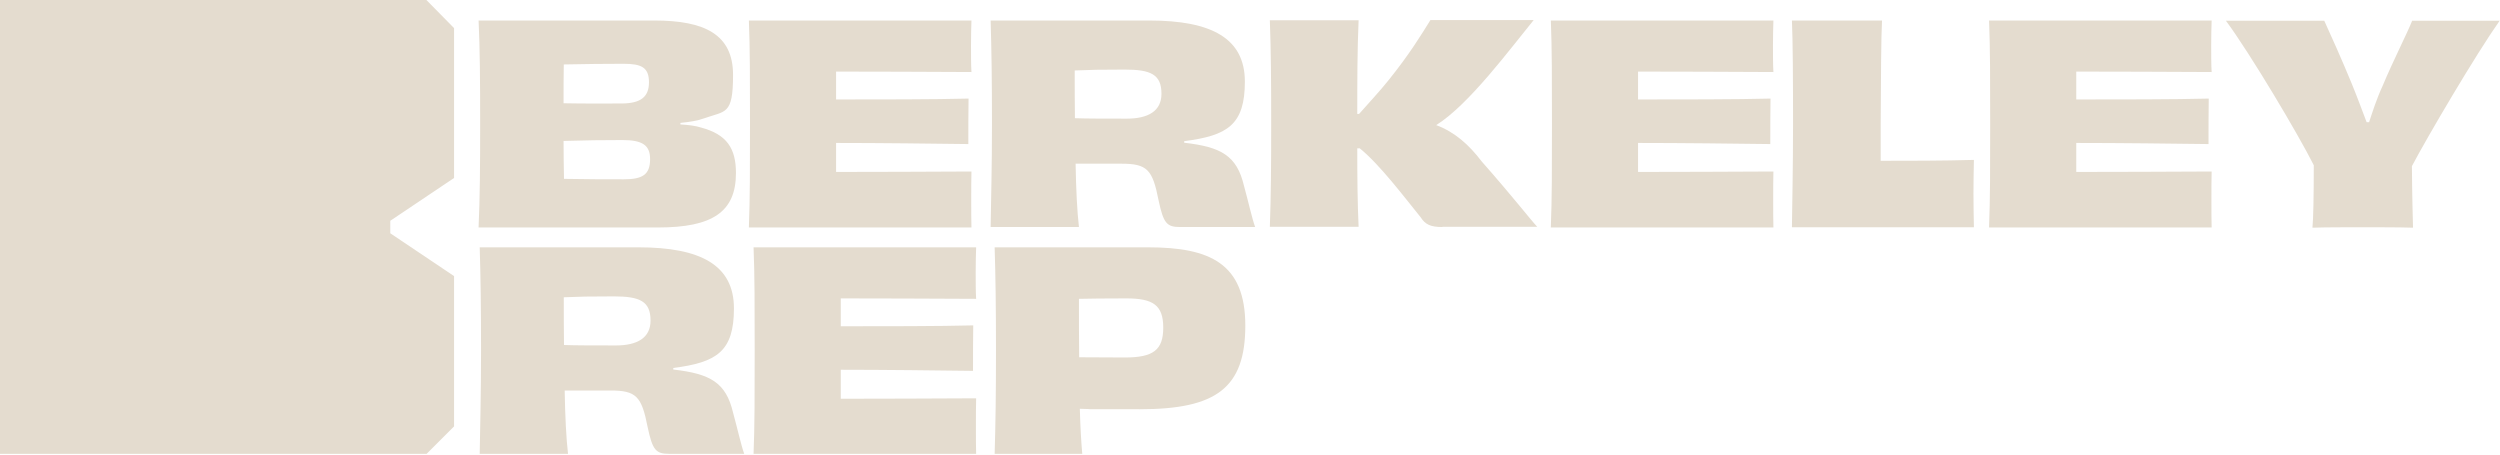<svg width="1121" height="204" viewBox="0 0 1121 204" fill="none" xmlns="http://www.w3.org/2000/svg">
<g clip-path="url(#clip0_2548_7834)">
<path d="M175 104.6V99L203.6 79.8V12.6L191.2 0H0V203.6H191.2L203.6 191.2V123.8L175 104.6Z" fill="#E4DCCF"/>
<path d="M214.6 101.8C215.2 88.7 215.3 75.1 215.3 55.5C215.3 35.9 215.2 21.9 214.6 9.2H293.5C315.9 9.2 328.7 15.4 328.7 33.6C328.7 51.8 325.3 49.6 315.6 53.1C312.9 54.1 309.3 54.7 305.1 55.1V55.8C308.7 56 311.9 56.4 314.4 57.2C325.9 60.3 330 66.5 330 77.6C330 95 319.5 102 295.1 102H214.6V101.8ZM252.8 28.9C252.7 34 252.7 39.9 252.7 46.3C262.6 46.5 271.2 46.4 279 46.4C287.1 46.3 291 43.6 291 36.9C291 30.2 287.6 28.6 279.6 28.6C271.3 28.6 262.5 28.7 252.8 28.9ZM291.5 71.3C291.5 65 287.9 62.8 279.1 62.8C270.3 62.8 262.3 62.9 252.7 63.2C252.7 69.2 252.8 75.1 252.9 80.2C263.4 80.4 271.9 80.4 279.7 80.4C288.1 80.4 291.5 78.3 291.5 71.4V71.3Z" fill="#E4DCCF"/>
<path d="M335.8 101.8C336.3 89.2 336.3 75.2 336.3 55.5C336.3 35.8 336.3 21.5 335.8 9.2H435.6C435.5 11.9 435.4 16.6 435.4 20.4C435.4 24.2 435.4 29.4 435.6 32.3C416.6 32.2 391.4 32.1 374.9 32.1V44.6C393.9 44.6 419 44.6 434.3 44.2C434.2 48.9 434.2 59.5 434.2 64.6C419.2 64.4 393.8 64.1 374.9 64.1V77.1C391.5 77.1 418.1 77 435.6 76.9C435.5 80 435.5 85.3 435.5 89.9C435.5 94.5 435.5 98.8 435.6 102H335.8V101.8Z" fill="#E4DCCF"/>
<path d="M515.399 9.2C543.299 9.2 558.199 17.2 558.199 36.6C558.199 56 550.399 60.8 530.999 63.3V64C547.599 65.9 554.599 69.8 557.799 83.3C559.699 90.2 561.399 97.9 562.799 101.8H529.199C523.199 101.8 521.699 100.2 519.499 89.8C516.799 76 514.399 73.4 502.799 73.4H482.299C482.499 85 482.999 94.9 483.799 101.8H444.199C444.399 88.4 444.799 75.4 444.799 55.5C444.799 35.6 444.599 22.5 444.199 9.2H515.399ZM520.799 42C520.799 33.4 515.999 31.2 504.399 31.2C492.799 31.2 489.199 31.3 481.899 31.6C481.899 38.8 481.899 46.1 481.999 53C487.199 53.2 495.799 53.2 505.299 53.2C514.799 53.2 520.799 49.8 520.799 42.1V42Z" fill="#E4DCCF"/>
<path d="M646.799 101.8C641.499 101.8 639.099 100.7 636.999 97.4C629.299 87.9 618.599 73.7 609.699 66.5H608.599C608.599 79.5 608.699 90.9 609.199 101.7H569.399C569.899 87.6 569.999 75 569.999 55.4C569.999 35.8 569.899 22.9 569.399 9.1H609.199C608.599 22.4 608.599 37.3 608.599 51.1H609.399C613.899 46 618.599 41 622.599 36C632.099 24.2 637.299 15.6 641.399 9H687.699C676.999 22.1 658.699 46.9 643.999 56.1C652.299 59.2 658.699 64.9 664.399 72.4C679.199 89.2 685.599 97.7 689.299 101.7H646.799V101.8Z" fill="#E4DCCF"/>
<path d="M695.399 101.8C695.899 89.2 695.899 75.2 695.899 55.5C695.899 35.8 695.899 21.5 695.399 9.2H795.199C795.099 11.9 794.999 16.6 794.999 20.4C794.999 24.2 794.999 29.4 795.199 32.3C776.199 32.2 750.999 32.1 734.499 32.1V44.6C753.499 44.6 778.599 44.6 793.899 44.2C793.799 48.9 793.799 59.5 793.799 64.6C778.799 64.4 753.399 64.1 734.499 64.1V77.1C751.099 77.1 777.699 77 795.199 76.9C795.099 80 795.099 85.3 795.099 89.9C795.099 94.5 795.099 98.8 795.199 102H695.399V101.8Z" fill="#E4DCCF"/>
<path d="M803.5 101.8C803.6 93.8 804 75.2 804 55.5C804 35.8 803.9 18 803.5 9.2H843.9C843.5 16.1 843.4 35.4 843.3 55.9V72.1C855.2 72.1 871.2 72.1 885.1 71.7C885 76.7 884.9 81.7 884.9 86.8C884.9 91.9 885 96.8 885.1 101.9H803.6L803.5 101.8Z" fill="#E4DCCF"/>
<path d="M891.899 101.8C892.399 89.2 892.399 75.2 892.399 55.5C892.399 35.8 892.399 21.5 891.899 9.2H991.699C991.599 11.9 991.499 16.6 991.499 20.4C991.499 24.2 991.499 29.4 991.699 32.3C972.699 32.2 947.499 32.1 930.999 32.1V44.6C949.999 44.6 975.099 44.6 990.399 44.2C990.299 48.9 990.299 59.5 990.299 64.6C975.299 64.4 949.899 64.1 930.999 64.1V77.1C947.599 77.1 974.199 77 991.699 76.9C991.599 80 991.599 85.3 991.599 89.9C991.599 94.5 991.599 98.8 991.699 102H891.899V101.8Z" fill="#E4DCCF"/>
<path d="M1120.9 9.2C1110.1 24.5 1088.4 61.4 1081.5 74.5C1081.6 87.9 1081.9 98.3 1082 102.1C1076 101.9 1066.7 101.9 1059.4 101.9C1052.1 101.9 1042.8 101.9 1036.9 102.1C1037.3 98.3 1037.5 87.7 1037.5 74.1C1030.7 60.5 1009 24 998.1 9.3H1042.2C1044.6 14.5 1050.3 27.2 1054.6 37.7C1057.3 44.3 1059.4 50.1 1061.2 54.8H1062.3C1063.8 50.3 1065.5 44.7 1068.5 38.2C1072.9 27.6 1079.6 14.5 1081.6 9.3H1121L1120.9 9.2Z" fill="#E4DCCF"/>
<path d="M286.3 110.9C314.2 110.9 329.1 118.9 329.1 138.3C329.1 157.7 321.3 162.5 301.9 165V165.7C318.5 167.6 325.5 171.5 328.7 185C330.6 191.9 332.3 199.6 333.7 203.5H300.1C294.1 203.5 292.6 201.9 290.4 191.5C287.7 177.7 285.3 175.1 273.7 175.1H253.2C253.4 186.7 253.9 196.6 254.7 203.5H215.1C215.3 190.1 215.7 177.1 215.7 157.2C215.7 137.3 215.5 124.2 215.1 110.9H286.3ZM291.7 143.7C291.7 135.1 286.9 132.9 275.3 132.9C263.7 132.9 260.1 133 252.8 133.3C252.8 140.5 252.8 147.8 252.9 154.7C258.1 154.9 266.7 154.9 276.2 154.9C285.7 154.9 291.7 151.5 291.7 143.8V143.7Z" fill="#E4DCCF"/>
<path d="M337.899 203.5C338.399 190.9 338.399 176.9 338.399 157.2C338.399 137.5 338.399 123.2 337.899 110.9H437.699C437.599 113.6 437.499 118.3 437.499 122.1C437.499 125.9 437.499 131.1 437.699 134C418.699 133.9 393.499 133.8 376.999 133.8V146.3C395.999 146.3 421.099 146.3 436.399 145.9C436.299 150.6 436.299 161.2 436.299 166.3C421.299 166.1 395.899 165.8 376.999 165.8V178.8C393.599 178.8 420.199 178.7 437.699 178.6C437.599 181.7 437.599 187 437.599 191.6C437.599 196.2 437.599 200.5 437.699 203.7H337.899V203.5Z" fill="#E4DCCF"/>
<path d="M445.999 203.5C446.399 190.1 446.599 176.9 446.599 157.2C446.599 137.5 446.399 123.9 445.999 110.9H514.799C542.499 110.9 558.399 118.1 558.399 146C558.399 173.9 545.399 183.5 511.199 183.5C476.999 183.5 494.499 183.5 484.199 183.3C484.399 191.2 484.799 198 485.299 203.7H445.899L445.999 203.5ZM521.599 146.9C521.599 136.7 516.899 133.8 504.999 133.8C493.099 133.8 490.399 133.9 483.799 134C483.799 143.3 483.799 152 483.899 160.2C488.499 160.2 495.999 160.3 504.399 160.3C517.199 160.3 521.599 156.9 521.599 146.9Z" fill="#E4DCCF"/>
</g>
<defs>
<clipPath id="clip0_2548_7834">
<rect width="1120.9" height="203.5" fill="white"/>
</clipPath>
</defs>
</svg>

